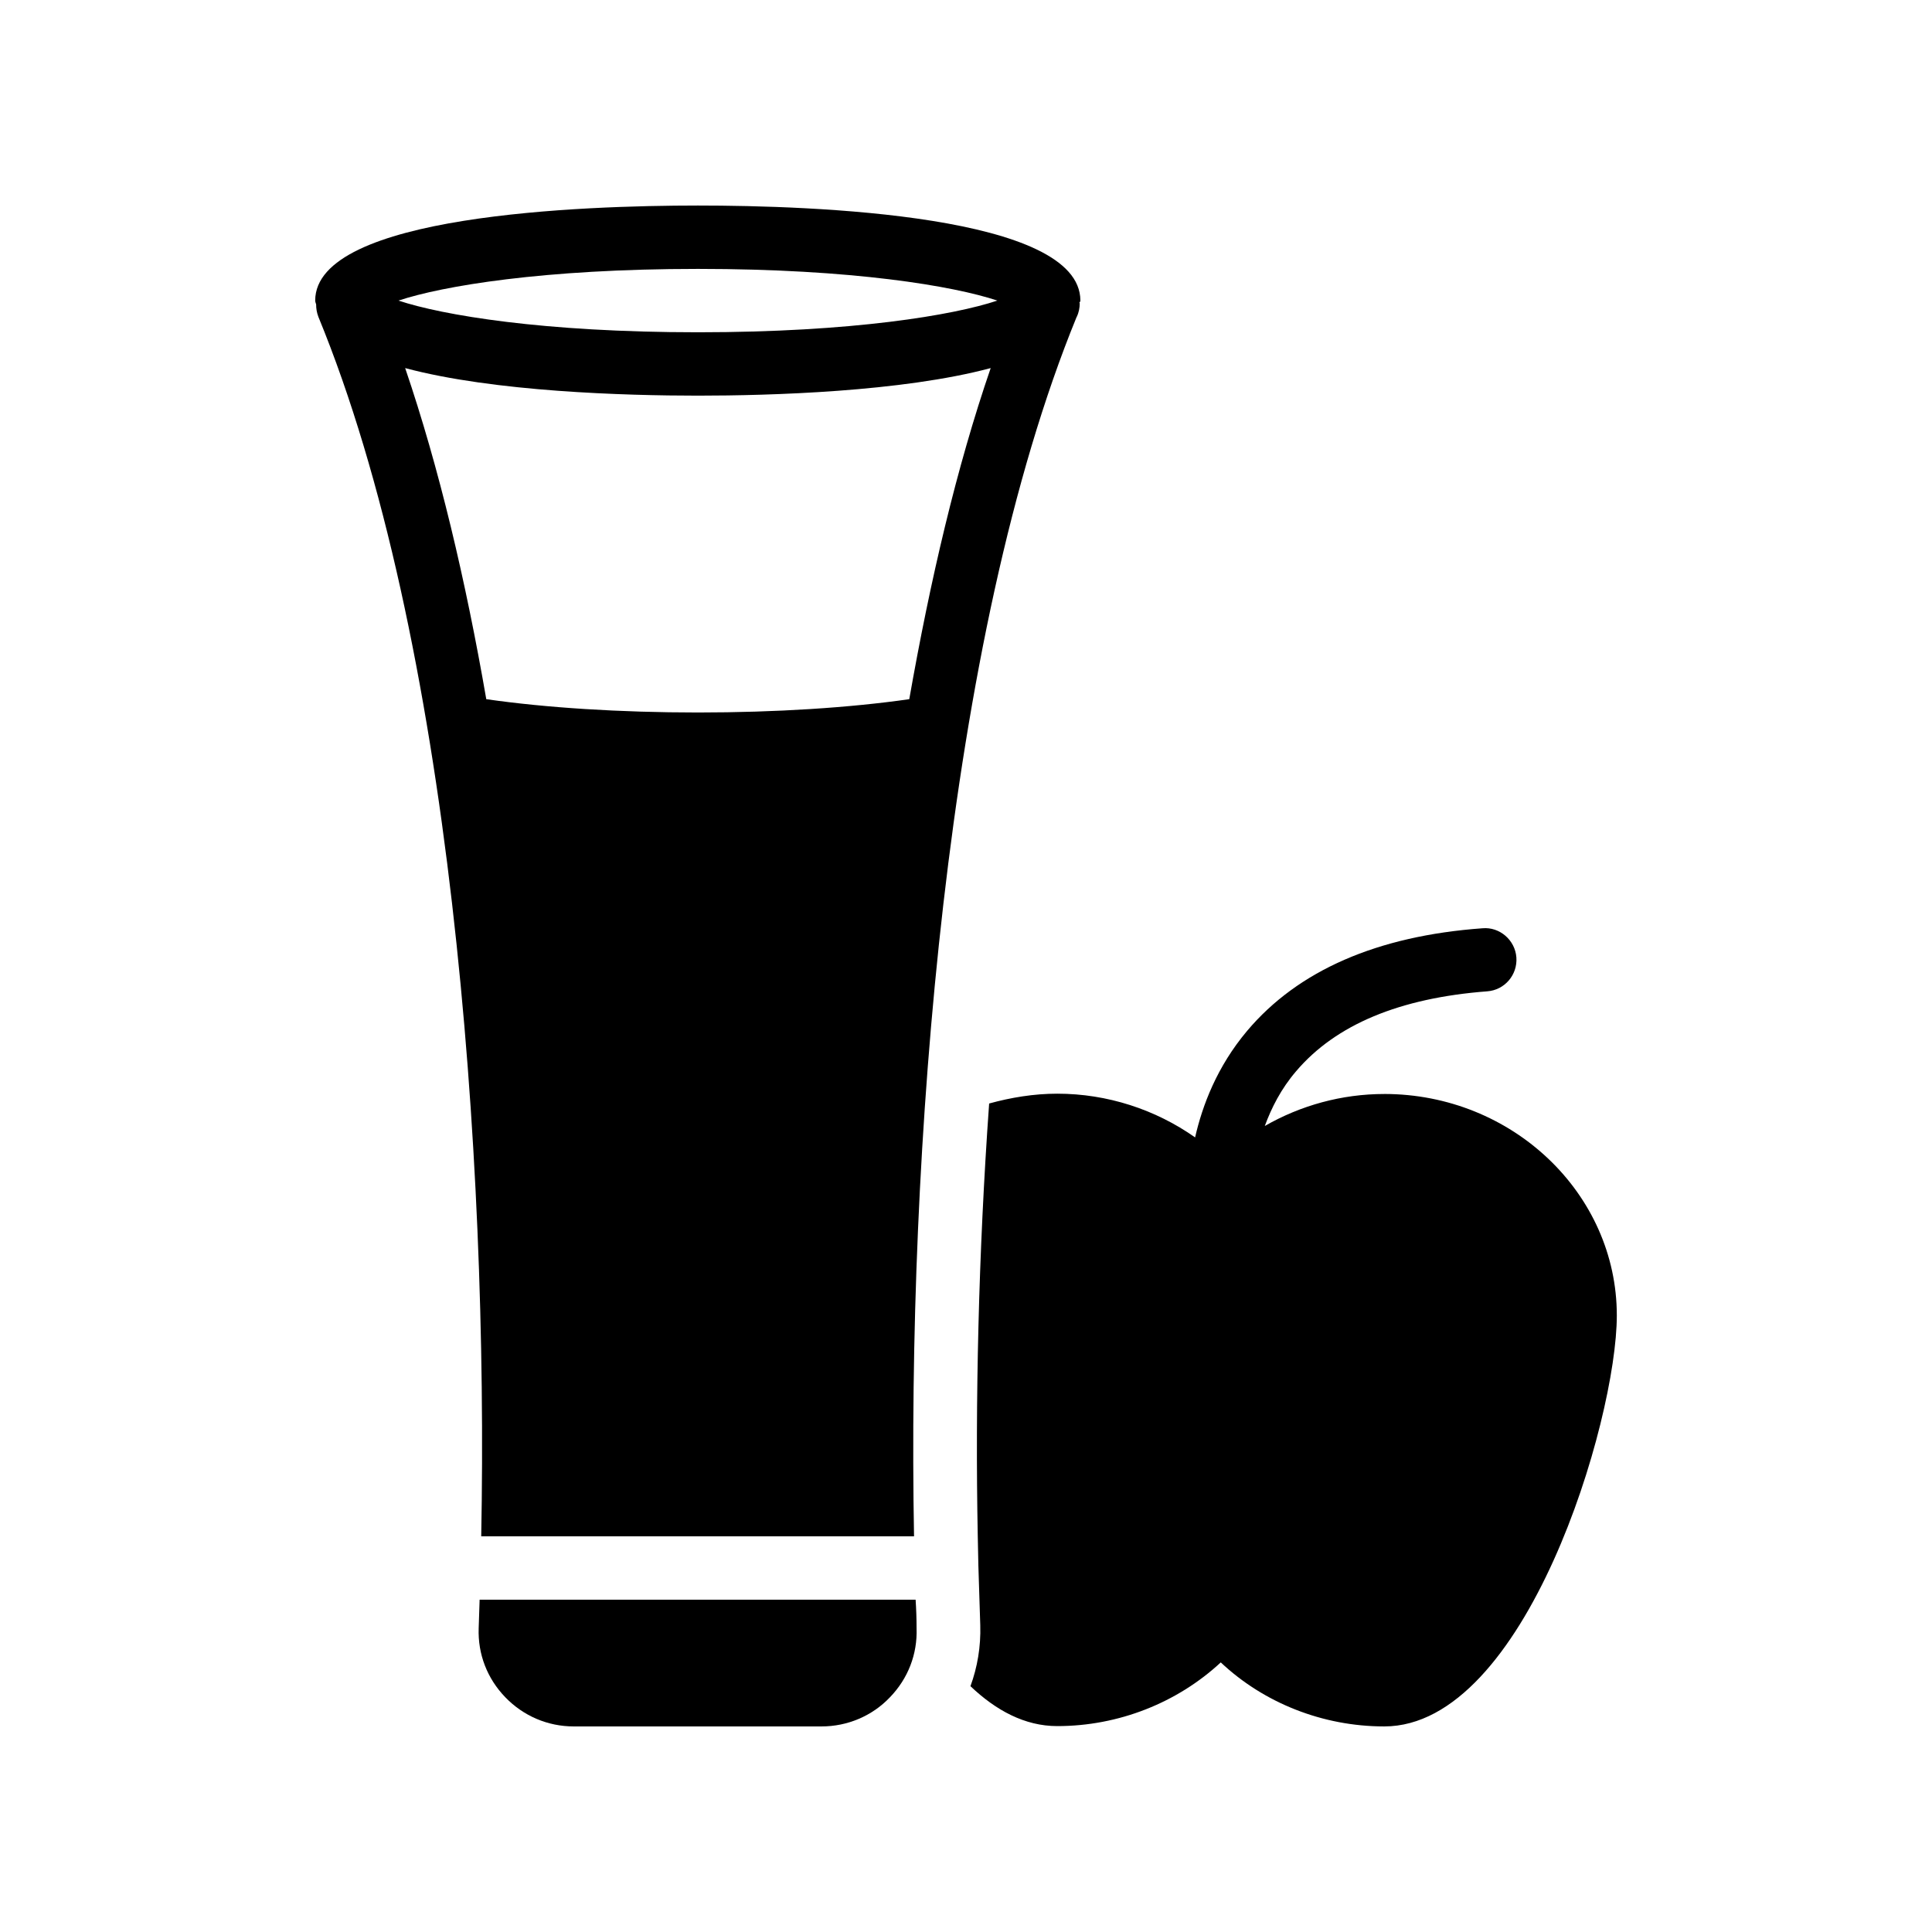 <?xml version="1.0" encoding="UTF-8"?>
<!-- Uploaded to: SVG Repo, www.svgrepo.com, Generator: SVG Repo Mixer Tools -->
<svg fill="#000000" width="800px" height="800px" version="1.1" viewBox="144 144 512 512" xmlns="http://www.w3.org/2000/svg">
 <g>
  <path d="m386.9 575.49c0.25 6.887-2.266 13.352-7.055 18.305-4.699 4.953-11.25 7.727-18.133 7.727h-65.664c-6.887 0-13.352-2.769-18.137-7.727-4.785-4.953-7.305-11.418-7.055-18.305 0.082-2.434 0.168-5.039 0.25-7.559h115.54c0.172 2.519 0.254 5.125 0.254 7.559z"/>
  <path d="m510.84 433.92c-11.25 0-22.168 3.023-31.656 8.48 1.762-4.785 4.281-9.824 8.312-14.527 10.496-12.344 27.457-19.398 50.633-21.16 4.617-0.336 8.062-4.367 7.727-8.984-0.336-4.617-4.449-8.145-8.984-7.727-27.879 2.016-48.871 11.168-62.387 27.207-7.977 9.488-11.84 19.734-13.77 28.215-10.496-7.391-23.258-11.586-36.527-11.586-6.215 0-12.258 1.008-18.055 2.602-2.856 39.969-3.695 79.352-3.023 114.28l0.168 8.145 0.504 15.871c0.168 5.625-0.754 11.082-2.602 16.121 6.719 6.383 14.359 10.578 23.008 10.578 16.289 0 31.824-6.215 43.328-16.879 11.418 10.75 27.035 16.965 43.324 16.965 37.449 0 61.633-80.945 61.633-108.91 0-32.328-27.707-58.695-61.633-58.695z"/>
  <path d="m430.31 223.66c0-22.754-70.871-25.191-101.35-25.191-30.48 0.004-101.43 2.438-101.43 25.191 0 0.336 0.168 0.672 0.25 1.008 0 1.09 0.168 2.184 0.586 3.273 35.02 85.145 45.094 221.85 43.164 323.2h114.7c-1.848-101.27 8.23-237.96 43.074-323.11 0.086-0.082 0.086-0.082 0.086-0.168 0.504-1.008 0.754-2.352 0.754-3.441 0-0.082-0.082-0.168-0.082-0.25 0.168-0.172 0.254-0.34 0.254-0.508zm-45.344 105.63c-15.785 2.266-35.352 3.527-56.008 3.527s-40.305-1.258-56.09-3.527c-5.457-31.488-12.512-61.379-21.496-87.746 23.512 6.297 58.441 7.305 77.586 7.305 19.145 0 54.074-1.008 77.586-7.305-9.066 26.367-16.035 56.258-21.578 87.746zm-56.008-97.234c-40.977 0-67.762-4.535-79.352-8.398 11.586-3.863 38.375-8.398 79.352-8.398 40.977 0 67.762 4.535 79.352 8.398-11.59 3.863-38.375 8.398-79.352 8.398z"/>
 </g>
</svg>
